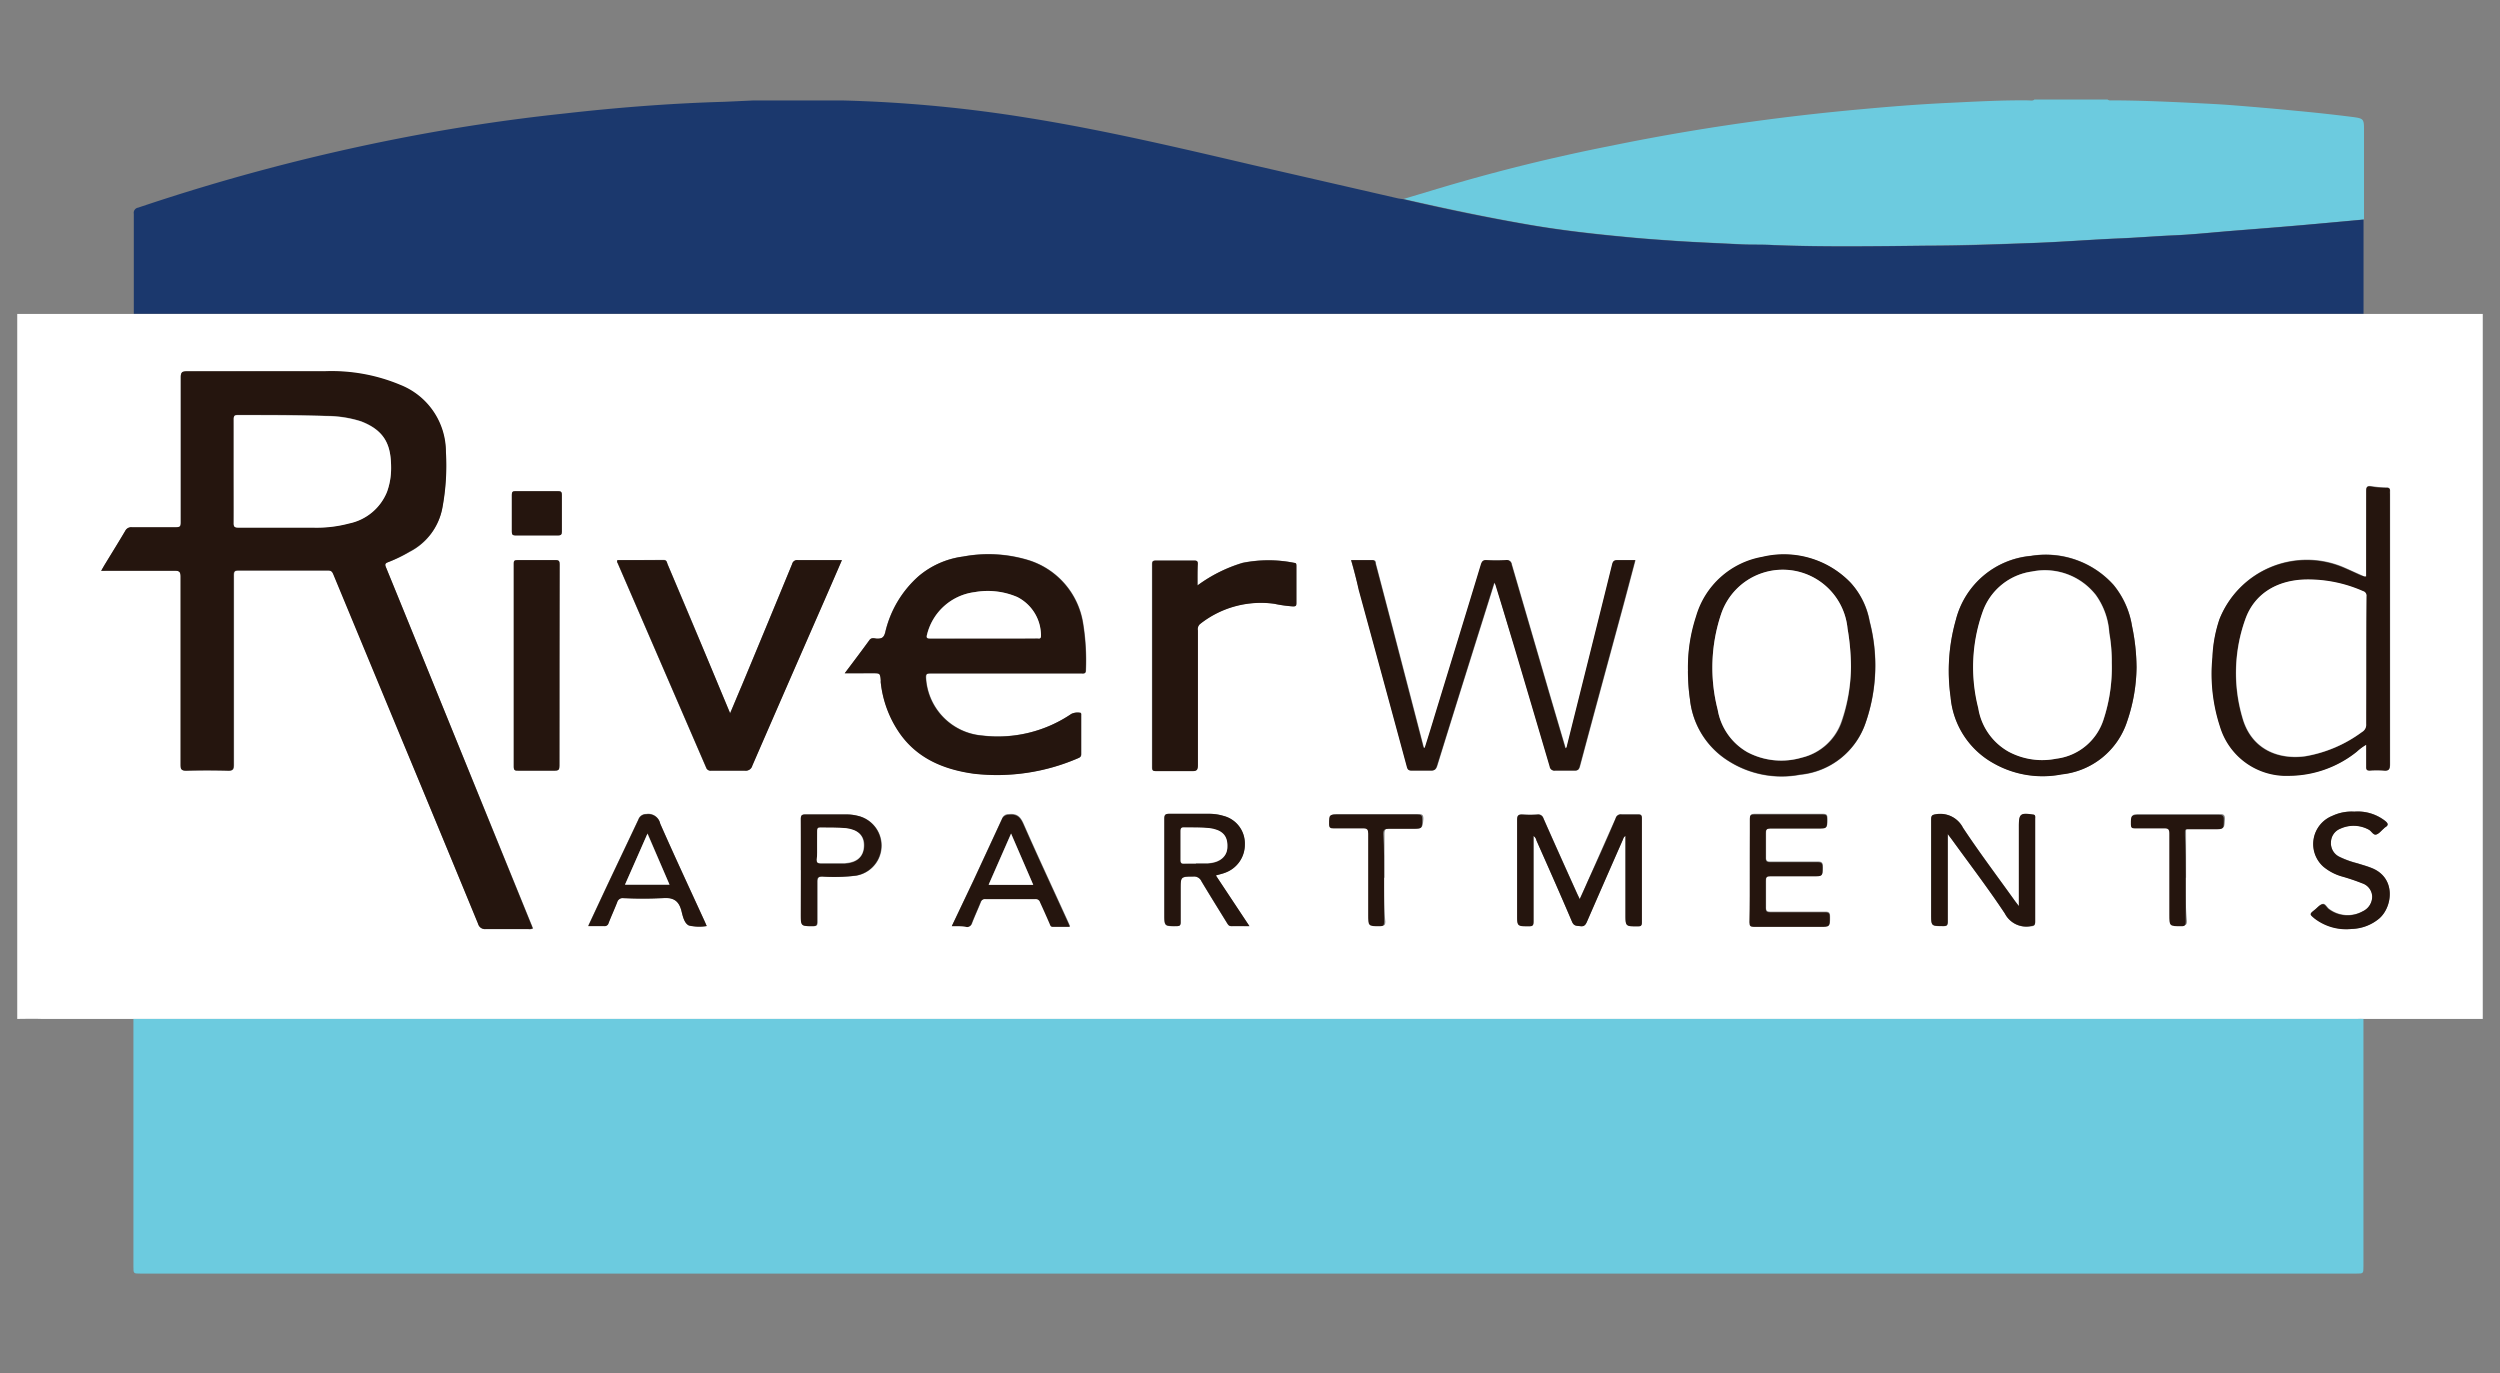 <svg id="Layer_1" data-name="Layer 1" xmlns="http://www.w3.org/2000/svg" viewBox="0 0 264 145"><rect x="0" y="0" width="264" height="145" fill="#808080" stroke="none"/><defs><style>.cls-1{fill:#fff;}.cls-2{fill:#6ccbdf;}.cls-3{fill:#1b386d;}.cls-4{fill:#25150e;}</style></defs><path class="cls-1" d="M1.82,107.6V33.15H3.5l10.59,0,.87,0H249.1l.54,0,12.54,0V107.6s-.06,0-.09,0l-11.26,0c-.42,0-.84,0-1.25,0-.22,0-.43,0-.65,0H14.75c-.22,0-.43,0-.65,0s-.4,0-.6,0H4.42C3.55,107.57,2.69,107.59,1.82,107.6Zm8.86-47.32h.67c2.37,0,4.75,0,7.13,0,.49,0,.63.11.63.62,0,6.62,0,13.24,0,19.86,0,.47.08.65.6.63q2.2-.06,4.41,0c.52,0,.6-.16.6-.63,0-6.65,0-13.31,0-20,0-.39.08-.51.5-.51,3.15,0,6.31,0,9.46,0,.37,0,.46.17.57.43l7.21,17.4q4,9.75,8.07,19.5a.74.74,0,0,0,.82.54c1.49,0,3,0,4.47,0a.76.76,0,0,0,.48-.07c-.07-.18-.13-.34-.2-.5L45.62,71.86c-1.62-4-3.23-8-4.86-11.93-.13-.31-.13-.44.23-.57a15.4,15.4,0,0,0,2.25-1.06,6.54,6.54,0,0,0,3.45-4.62,24.23,24.23,0,0,0,.37-5.89,7.61,7.61,0,0,0-4.79-7.08,18.77,18.77,0,0,0-8-1.45c-4.86-.06-9.72,0-14.58,0-.49,0-.62.11-.62.61,0,5.12,0,10.23,0,15.35,0,.39-.08.52-.5.51-1.56,0-3.12,0-4.68,0a.69.69,0,0,0-.69.38c-.67,1.14-1.37,2.26-2.05,3.38C11,59.69,10.87,60,10.68,60.28ZM89.2,71.1h3c.8,0,.8,0,.87.8A.41.41,0,0,0,93,72,11.56,11.56,0,0,0,95,77.36c1.91,2.73,4.71,3.89,7.88,4.33a21.54,21.54,0,0,0,11-1.64c.2-.08.32-.17.32-.42,0-1.36,0-2.73,0-4.09,0-.11,0-.29-.14-.29a1.53,1.53,0,0,0-.89.12,13.84,13.84,0,0,1-9.44,2.29,6.48,6.48,0,0,1-5.92-6.07c0-.43.08-.49.47-.49,3.79,0,7.58,0,11.38,0h4.57c.23,0,.46.06.46-.33a24.47,24.47,0,0,0-.3-5,8.34,8.34,0,0,0-5.89-6.67,14.49,14.49,0,0,0-6.77-.34A9.08,9.08,0,0,0,97,60.85a11.31,11.31,0,0,0-3.53,5.92c-.15.57-.37.72-.9.67-.25,0-.55-.14-.76.14C91,68.73,90.13,69.87,89.2,71.1Zm-24-11.95a.26.26,0,0,0,0,.29q4.68,10.8,9.35,21.61a.48.48,0,0,0,.54.32c1.18,0,2.36,0,3.53,0a.71.71,0,0,0,.8-.52Q83.21,72.17,87,63.5c.63-1.44,1.25-2.87,1.89-4.35H84.27a.54.54,0,0,0-.62.41Q81,66,78.32,72.41c-.39.94-.79,1.88-1.22,2.89-1.14-2.71-2.24-5.34-3.34-8s-2.17-5.15-3.26-7.73c-.08-.2-.08-.46-.43-.45Zm77.47,0c.3,1.07.57,2.1.85,3.12q2.55,9.36,5.09,18.71c.08.3.19.4.51.39.67,0,1.34,0,2,0,.4,0,.55-.13.67-.5q1.78-5.76,3.59-11.51c.81-2.59,1.63-5.17,2.46-7.84.08.16.12.24.15.32.65,2.2,1.3,4.39,2,6.59q1.84,6.25,3.7,12.51a.5.5,0,0,0,.59.43c.67,0,1.35,0,2,0,.34,0,.48-.08.58-.44,1.39-5.21,2.81-10.42,4.22-15.63.55-2,1.09-4.07,1.64-6.15-.64,0-1.23,0-1.83,0-.37,0-.52.08-.61.47-1.57,6.37-3.17,12.72-4.75,19.08,0,.12,0,.26-.18.32l-1.68-5.7q-2-6.86-4-13.71a.52.52,0,0,0-.63-.46,16.85,16.85,0,0,1-2,0c-.4,0-.51.14-.62.48-1.58,5.22-3.19,10.45-4.79,15.68-.37,1.23-.75,2.46-1.13,3.66-.14,0-.13,0-.15-.1q-1.63-6.31-3.28-12.63c-.59-2.23-1.17-4.47-1.76-6.7,0-.17,0-.4-.35-.39C144.19,59.17,143.47,59.15,142.68,59.15Zm107.19,1.72c-.19.07-.32-.06-.46-.13-.68-.29-1.35-.61-2-.89a9.92,9.92,0,0,0-13,5.5,14.27,14.27,0,0,0-.74,4,17.91,17.91,0,0,0,.8,7.34,7.3,7.3,0,0,0,7.27,5.19,11.53,11.53,0,0,0,7.17-2.54,5.6,5.6,0,0,1,1-.74c0,.82,0,1.58,0,2.34,0,.29.06.41.38.39a10.3,10.3,0,0,1,1.47,0c.51.05.65-.11.65-.64q0-14.28,0-28.57c0-.11,0-.22,0-.32s-.07-.32-.3-.33a11,11,0,0,1-1.63-.13c-.52-.1-.57.1-.57.55C249.88,54.92,249.87,57.89,249.87,60.87Zm-123.41,1c0-.83,0-1.56,0-2.3,0-.27,0-.38-.35-.38q-2,0-4.08,0c-.32,0-.38.11-.38.41q0,10.71,0,21.43c0,.3.08.4.39.39,1.27,0,2.54,0,3.81,0,.47,0,.62-.09.62-.6,0-4.76,0-9.51,0-14.26a.71.71,0,0,1,.27-.7,10.36,10.36,0,0,1,7.8-2.11,14.09,14.09,0,0,0,2,.28c.26,0,.35-.07.34-.34,0-1.3,0-2.61,0-3.91,0-.17,0-.32-.23-.35a13.84,13.84,0,0,0-5.44,0A15.51,15.51,0,0,0,126.46,61.82Zm51.79,9a20.86,20.86,0,0,0,.22,3,8.74,8.74,0,0,0,4,6.47,10.46,10.46,0,0,0,7.64,1.49,8.12,8.12,0,0,0,6.9-5.45,18.43,18.43,0,0,0,.46-10.73,8.23,8.23,0,0,0-2-4.08,9.77,9.77,0,0,0-9.32-2.73,8.88,8.88,0,0,0-7,6.29A17.2,17.2,0,0,0,178.25,70.84Zm47.37-.47a21.76,21.76,0,0,0-.46-4.29,9.12,9.12,0,0,0-1.95-4.35,9.63,9.63,0,0,0-8.72-3.07,9,9,0,0,0-7.93,6.74,19.73,19.73,0,0,0-.56,8.16,8.87,8.87,0,0,0,4.54,7,10.5,10.5,0,0,0,7.19,1.17,8.16,8.16,0,0,0,6.91-5.59A18.18,18.18,0,0,0,225.62,70.37ZM59.08,70.26q0-5.33,0-10.66c0-.33-.05-.47-.43-.46-1.33,0-2.65,0-4,0-.36,0-.42.11-.41.43,0,7.12,0,14.25,0,21.37,0,.39.13.44.46.43,1.29,0,2.58,0,3.86,0,.42,0,.5-.12.5-.51C59.07,77.33,59.08,73.8,59.08,70.26Zm102.86,18a.75.75,0,0,1,.31.48c1.27,2.86,2.54,5.72,3.76,8.59.21.51.52.41.88.46s.56-.16.7-.49q1.88-4.3,3.76-8.59c.07-.15.09-.34.3-.45v8.25c0,1.3,0,1.29,1.3,1.28.32,0,.43-.06.43-.41,0-3.66,0-7.33,0-11,0-.3-.08-.41-.39-.4-.58,0-1.16,0-1.74,0a.56.56,0,0,0-.64.42c-1,2.2-1.94,4.39-2.92,6.58-.27.62-.55,1.24-.87,1.94l-.25-.52c-1.2-2.67-2.4-5.33-3.58-8a.58.58,0,0,0-.65-.41,11,11,0,0,1-1.52,0c-.47,0-.62.08-.61.58,0,3.34,0,6.68,0,10,0,1.2,0,1.17,1.22,1.21.46,0,.51-.16.51-.55q0-3.8,0-7.57Zm51.25,7.41-.36-.47c-1.85-2.59-3.77-5.13-5.53-7.79A2.68,2.68,0,0,0,204.45,86c-.45.06-.51.18-.51.57q0,5,0,10c0,1.24,0,1.23,1.27,1.24.38,0,.48-.09.48-.47,0-2.87,0-5.73,0-8.59v-.66l.43.57c1.88,2.6,3.83,5.15,5.6,7.82a2.55,2.55,0,0,0,2.73,1.34c.37,0,.48-.12.47-.5q0-3.42,0-6.85c0-1.34,0-2.68,0-4,0-.18.07-.39-.25-.44-1.3-.2-1.47-.07-1.47,1.22v8.46ZM131.94,97.8l-3.56-5.35c.4-.12.72-.18,1-.3a3.15,3.15,0,0,0,2.06-3,3,3,0,0,0-2.29-3,5.08,5.08,0,0,0-1.5-.21c-1.4,0-2.79,0-4.19,0-.44,0-.53.14-.52.55q0,5,0,10c0,1.35,0,1.34,1.32,1.31.31,0,.4-.09.4-.4,0-1.16,0-2.32,0-3.48,0-1.34,0-1.32,1.35-1.36a.85.85,0,0,1,.85.5c.88,1.47,1.79,2.93,2.69,4.39.12.19.2.36.48.35C130.65,97.78,131.24,97.8,131.94,97.8Zm-31.43,0c.61,0,1.12,0,1.62,0a.49.49,0,0,0,.56-.38c.29-.74.62-1.46.92-2.2a.5.5,0,0,1,.56-.36h5.22a.47.47,0,0,1,.52.34c.31.76.64,1.5,1,2.24.07.15.09.36.34.35H113c-.1-.23-.16-.38-.23-.53-1.56-3.43-3.16-6.84-4.68-10.3-.34-.76-.72-1.08-1.55-1a.73.73,0,0,0-.72.47c-1,2.17-2,4.32-3,6.48Zm-25.88,0c-.09-.2-.15-.35-.21-.5-1.58-3.45-3.18-6.88-4.71-10.35a1.28,1.28,0,0,0-1.47-1,.85.85,0,0,0-.83.57c-1,2.12-2,4.22-3,6.33-.76,1.61-1.51,3.23-2.3,4.91.6,0,1.14,0,1.68,0a.42.42,0,0,0,.47-.32c.29-.74.62-1.46.91-2.2a.59.59,0,0,1,.64-.43,40.63,40.63,0,0,0,4.13,0c1.09-.09,1.7.22,2,1.3.15.57.29,1.34.8,1.59A4.84,4.84,0,0,0,74.63,97.79ZM184.78,91.9c0,1.81,0,3.62,0,5.43,0,.38.1.49.48.48,2.34,0,4.67,0,7,0,1,0,1,0,1-1,0-.41-.08-.55-.52-.54-1.93,0-3.85,0-5.77,0-.38,0-.49-.1-.47-.48,0-.94,0-1.89,0-2.83,0-.38.1-.49.48-.49,1.52,0,3.05,0,4.57,0,.95,0,.93,0,.95-.94,0-.41-.09-.56-.53-.55-1.67,0-3.34,0-5,0-.34,0-.49-.07-.47-.45q0-1.31,0-2.61c0-.38.1-.49.48-.49,1.65,0,3.3,0,5,0,1,0,1,0,1-1,0-.37-.08-.5-.47-.49h-7.23c-.36,0-.46.09-.46.45C184.79,88.27,184.78,90.08,184.78,91.9Zm63.83-6.19a4.75,4.75,0,0,0-2.3.43,3.2,3.2,0,0,0-.93,5.38,5.38,5.38,0,0,0,1.88,1,21.86,21.86,0,0,1,2.2.74,1.53,1.53,0,0,1,1.06,1.38,1.72,1.72,0,0,1-1,1.58A3.29,3.29,0,0,1,246,96c-.27-.17-.42-.62-.73-.55s-.55.4-.82.61l0,0c-.54.43-.55.44,0,.9a5.48,5.48,0,0,0,3.92,1.12A4.73,4.73,0,0,0,251.22,97c1.44-1.2,1.87-4.35-.85-5.38-.47-.18-1-.32-1.44-.47a9.59,9.59,0,0,1-1.88-.68,1.58,1.58,0,0,1-.9-1.55,1.56,1.56,0,0,1,1-1.43,3.35,3.35,0,0,1,3,.11c.28.15.44.61.78.51s.53-.41.8-.63a.7.7,0,0,1,.16-.14c.37-.22.28-.42,0-.65A4.7,4.7,0,0,0,248.61,85.71Zm-164,6.18v4.67c0,1.26,0,1.25,1.28,1.25.35,0,.46-.09.45-.45,0-1.41,0-2.82,0-4.24,0-.41.09-.55.53-.55a18.59,18.59,0,0,0,3.58-.1,3.22,3.22,0,0,0,.12-6.32A4.72,4.72,0,0,0,89.38,86c-1.44,0-2.89,0-4.34,0-.4,0-.48.13-.48.49C84.58,88.3,84.57,90.09,84.57,91.89Zm146.24.8c0-1.51,0-3,0-4.52,0-.77-.09-.67.7-.68h2.4c1,0,.93,0,1-1,0-.44-.13-.53-.54-.52h-8.27c-1.05,0-1,0-1,1,0,.33.08.44.42.43,1,0,2.07,0,3.1,0,.43,0,.55.11.54.54,0,2.85,0,5.7,0,8.54,0,1.26,0,1.24,1.27,1.25.41,0,.47-.15.46-.5C230.8,95.77,230.81,94.23,230.81,92.69Zm-84.65,0c0-1.54,0-3.08,0-4.62,0-.51.15-.61.61-.59.83,0,1.66,0,2.5,0s.93,0,1-1c0-.41-.1-.52-.51-.51-2.77,0-5.55,0-8.32,0-1,0-1,0-1,1,0,.4.12.48.49.47,1,0,2.07,0,3.1,0,.45,0,.54.14.54.56,0,2.84,0,5.69,0,8.53,0,1.25,0,1.24,1.23,1.24.35,0,.45-.09.45-.45C146.15,95.81,146.16,94.25,146.16,92.69ZM56.71,51.87c-.76,0-1.52,0-2.28,0-.31,0-.39.1-.38.4,0,1.28,0,2.57,0,3.85,0,.29.05.42.38.42,1.5,0,3,0,4.51,0,.32,0,.39-.12.39-.41,0-1.29,0-2.58,0-3.86,0-.3-.07-.41-.39-.4C58.2,51.88,57.46,51.87,56.71,51.87Z"/><path class="cls-2" d="M214.83,10.51h7.73a.46.46,0,0,0,.36.09c2.62,0,5.24.11,7.86.23,1.52.08,3,.14,4.55.25q3.63.28,7.24.63,2.9.27,5.76.63c1.32.17,1.31.2,1.31,1.54,0,3.1,0,6.19,0,9.29-2.28.21-4.55.43-6.83.62s-4.76.39-7.14.58c-2.11.17-4.21.4-6.32.48-1.74.08-3.46.22-5.2.3-3,.12-6,.36-9,.48-3.84.14-7.68.26-11.52.3-5.42.06-10.84.15-16.26-.06-1.21-.05-2.42,0-3.63-.09-2.2-.11-4.39-.2-6.59-.34-1.89-.13-3.77-.26-5.65-.45-3.44-.33-6.88-.72-10.29-1.32-4.35-.76-8.67-1.68-13-2.66,2-.59,4-1.21,6-1.78Q162,17,170,15.42q8.19-1.68,16.47-2.77,5.17-.68,10.36-1.14c2.93-.27,5.88-.5,8.82-.64s5.68-.3,8.53-.27C214.42,10.6,214.65,10.68,214.83,10.51Z"/><path class="cls-2" d="M249.58,107.6v26.12c0,.77,0,.77-.75.77h-234c-.74,0-.74,0-.74-.72q0-13.08,0-26.17c.22,0,.43,0,.65,0H248.93C249.15,107.57,249.36,107.59,249.58,107.6Z"/><path class="cls-3" d="M79.53,10.61l3.9,0c1.5,0,3,0,4.5,0,.36,0,.72,0,1.08,0a144.87,144.87,0,0,1,19.5,1.83c8,1.28,15.93,3.15,23.84,5l15.33,3.52.48.07c4.31,1,8.63,1.9,13,2.66,3.41.6,6.85,1,10.29,1.32,1.88.19,3.76.32,5.65.45,2.2.14,4.39.23,6.59.34,1.21.06,2.42,0,3.63.09,5.42.21,10.84.12,16.26.06,3.84,0,7.68-.16,11.52-.3,3-.12,6-.36,9-.48,1.74-.08,3.46-.22,5.2-.3,2.11-.08,4.21-.31,6.32-.48,2.38-.19,4.76-.37,7.14-.58s4.55-.41,6.83-.62c0,3,0,6,0,8.94,0,.34,0,.68,0,1l-.54,0H15l-.87,0c0-3.52,0-7,0-10.55a.55.55,0,0,1,.45-.65,216.4,216.4,0,0,1,27.29-7.26Q50.59,12.95,59.48,12c5.65-.64,11.32-1.09,17-1.25Z"/><path class="cls-4" d="M10.68,60.28c.19-.33.34-.59.5-.85.68-1.12,1.38-2.24,2.05-3.38a.69.69,0,0,1,.69-.38c1.56,0,3.12,0,4.68,0,.42,0,.5-.12.5-.51,0-5.12,0-10.23,0-15.35,0-.5.13-.61.62-.61,4.86,0,9.72,0,14.58,0a18.77,18.77,0,0,1,8,1.45,7.61,7.61,0,0,1,4.79,7.08,24.23,24.23,0,0,1-.37,5.89,6.54,6.54,0,0,1-3.45,4.62A15.4,15.4,0,0,1,41,59.36c-.36.13-.36.26-.23.57,1.63,4,3.24,7.95,4.86,11.93L56.05,97.53c.07.16.13.32.2.5a.76.76,0,0,1-.48.07c-1.49,0-3,0-4.47,0a.74.74,0,0,1-.82-.54q-4-9.75-8.07-19.5L35.2,60.67c-.11-.26-.2-.43-.57-.43-3.15,0-6.31,0-9.46,0-.42,0-.5.12-.5.51,0,6.66,0,13.32,0,20,0,.47-.08.65-.6.63q-2.2-.06-4.41,0c-.52,0-.6-.16-.6-.63,0-6.62,0-13.24,0-19.86,0-.51-.14-.63-.63-.62-2.38,0-4.76,0-7.13,0Zm14-10.5c0,1.8,0,3.6,0,5.39,0,.37,0,.53.48.52,2.61,0,5.22,0,7.84,0a13.31,13.31,0,0,0,3.87-.44,5.51,5.51,0,0,0,4-3.34,7.29,7.29,0,0,0,.43-2.44c0-2.35-.57-4-3.19-5a12.11,12.11,0,0,0-3.58-.56c-3.13-.12-6.27-.1-9.4-.1-.36,0-.46.09-.45.45C24.69,46.12,24.68,48,24.68,49.78Z"/><path class="cls-4" d="M89.2,71.1c.93-1.23,1.78-2.37,2.63-3.52.21-.28.51-.17.76-.14.53,0,.75-.1.9-.67A11.31,11.31,0,0,1,97,60.85a9.08,9.08,0,0,1,4.69-2.07,14.49,14.49,0,0,1,6.77.34,8.34,8.34,0,0,1,5.89,6.67,24.47,24.47,0,0,1,.3,5c0,.39-.23.33-.46.33h-4.57c-3.8,0-7.59,0-11.38,0-.39,0-.51.06-.47.49a6.48,6.48,0,0,0,5.92,6.07,13.84,13.84,0,0,0,9.44-2.29,1.53,1.53,0,0,1,.89-.12c.19,0,.14.18.14.29,0,1.36,0,2.73,0,4.09,0,.25-.12.34-.32.42a21.54,21.54,0,0,1-11,1.64c-3.17-.44-6-1.6-7.88-4.33A11.56,11.56,0,0,1,93,72a.41.41,0,0,1,0-.11c-.07-.8-.07-.8-.87-.8Zm14.65-3.68c1.88,0,3.77,0,5.65,0,.19,0,.45.1.41-.29a4.56,4.56,0,0,0-2.51-4.08,7.9,7.9,0,0,0-4.51-.51,5.94,5.94,0,0,0-5,4.45c-.11.39,0,.44.34.44Z"/><path class="cls-4" d="M65.21,59.15h4.86c.35,0,.35.25.43.45,1.09,2.58,2.17,5.16,3.26,7.73s2.2,5.26,3.34,8c.43-1,.83-2,1.22-2.89Q81,66,83.65,59.56a.54.54,0,0,1,.62-.41h4.64c-.64,1.48-1.26,2.91-1.89,4.35q-3.8,8.67-7.57,17.36a.71.71,0,0,1-.8.52c-1.17,0-2.35,0-3.53,0a.48.48,0,0,1-.54-.32q-4.67-10.8-9.35-21.61A.26.26,0,0,1,65.21,59.15Z"/><path class="cls-4" d="M142.68,59.15c.79,0,1.51,0,2.23,0,.31,0,.31.22.35.39.59,2.23,1.17,4.47,1.76,6.7q1.64,6.31,3.28,12.63s0,.12.15.1c.38-1.2.76-2.43,1.13-3.66,1.6-5.23,3.21-10.46,4.79-15.68.11-.34.22-.51.62-.48a16.85,16.85,0,0,0,2,0,.52.52,0,0,1,.63.46q2,6.85,4,13.71l1.68,5.7c.16-.06.15-.2.18-.32,1.58-6.36,3.18-12.71,4.75-19.08.09-.39.24-.48.61-.47.6,0,1.19,0,1.83,0-.55,2.08-1.09,4.12-1.64,6.15-1.41,5.21-2.83,10.42-4.22,15.63-.1.36-.24.46-.58.44-.67,0-1.35,0-2,0a.5.5,0,0,1-.59-.43q-1.84-6.26-3.7-12.51c-.66-2.2-1.31-4.39-2-6.59,0-.08-.07-.16-.15-.32-.83,2.67-1.65,5.25-2.46,7.84q-1.8,5.75-3.59,11.51c-.12.37-.27.52-.67.5-.67,0-1.34,0-2,0-.32,0-.43-.09-.51-.39q-2.53-9.36-5.09-18.71C143.25,61.25,143,60.22,142.68,59.15Z"/><path class="cls-4" d="M249.87,60.87c0-3,0-5.95,0-8.93,0-.45,0-.65.57-.55a11,11,0,0,0,1.63.13c.23,0,.32.1.3.33s0,.21,0,.32q0,14.28,0,28.57c0,.53-.14.69-.65.64a10.3,10.3,0,0,0-1.47,0c-.32,0-.39-.1-.38-.39,0-.76,0-1.52,0-2.34a5.6,5.6,0,0,0-1,.74,11.53,11.53,0,0,1-7.17,2.54,7.3,7.3,0,0,1-7.27-5.19,17.91,17.91,0,0,1-.8-7.34,14.27,14.27,0,0,1,.74-4,9.92,9.92,0,0,1,13-5.5c.68.28,1.35.6,2,.89C249.55,60.81,249.68,60.94,249.87,60.87Zm0,9c0-2.29,0-4.57,0-6.86a.49.49,0,0,0-.36-.55,14.33,14.33,0,0,0-6.06-1.23c-3.06.07-5.42,1.53-6.36,4.18a16.8,16.8,0,0,0-.31,10.4c.9,3.23,3.65,4.47,6.62,4.08a14,14,0,0,0,6-2.56.86.86,0,0,0,.44-.83C249.86,74.25,249.87,72,249.87,69.83Z"/><path class="cls-4" d="M126.46,61.82a15.51,15.51,0,0,1,4.78-2.38,13.84,13.84,0,0,1,5.44,0c.24,0,.23.18.23.35,0,1.3,0,2.61,0,3.91,0,.27-.08.34-.34.34a14.09,14.09,0,0,1-2-.28,10.36,10.36,0,0,0-7.8,2.11.71.71,0,0,0-.27.7c0,4.75,0,9.5,0,14.26,0,.51-.15.61-.62.6-1.27,0-2.54,0-3.81,0-.31,0-.39-.09-.39-.39q0-10.71,0-21.43c0-.3.06-.41.38-.41q2,0,4.08,0c.31,0,.36.11.35.38C126.45,60.26,126.46,61,126.46,61.82Z"/><path class="cls-4" d="M178.25,70.84a17.2,17.2,0,0,1,.85-5.75,8.88,8.88,0,0,1,7-6.29,9.77,9.77,0,0,1,9.32,2.73,8.23,8.23,0,0,1,2,4.08A18.43,18.43,0,0,1,197,76.34a8.12,8.12,0,0,1-6.9,5.45,10.46,10.46,0,0,1-7.64-1.49,8.74,8.74,0,0,1-4-6.47A20.86,20.86,0,0,1,178.25,70.84Zm17.21-.45a24.5,24.5,0,0,0-.36-4,6.87,6.87,0,0,0-13.35-1.53,17.81,17.81,0,0,0-.36,10.1,6.4,6.4,0,0,0,3.13,4.48,7.64,7.64,0,0,0,5.74.58,5.88,5.88,0,0,0,4.25-3.82A18.16,18.16,0,0,0,195.46,70.39Z"/><path class="cls-4" d="M225.62,70.37a18.18,18.18,0,0,1-1,5.82,8.16,8.16,0,0,1-6.91,5.59,10.5,10.5,0,0,1-7.19-1.17,8.87,8.87,0,0,1-4.54-7,19.73,19.73,0,0,1,.56-8.16,9,9,0,0,1,7.93-6.74,9.63,9.63,0,0,1,8.72,3.07,9.12,9.12,0,0,1,1.95,4.35A21.76,21.76,0,0,1,225.62,70.37ZM223,70a16.7,16.7,0,0,0-.24-3.18,7.67,7.67,0,0,0-1.42-4,6.83,6.83,0,0,0-6.74-2.48,6.46,6.46,0,0,0-5.21,4.26,17.47,17.47,0,0,0-.46,10.15,6.43,6.43,0,0,0,3.24,4.63,7.54,7.54,0,0,0,5,.72,6,6,0,0,0,5-4.18A17.5,17.5,0,0,0,223,70Z"/><path class="cls-4" d="M59.08,70.26c0,3.54,0,7.07,0,10.61,0,.39-.08.52-.5.51-1.28,0-2.57,0-3.86,0-.33,0-.46,0-.46-.43,0-7.12,0-14.25,0-21.37,0-.32,0-.43.41-.43,1.32,0,2.64,0,4,0,.38,0,.43.13.43.46Q59.08,64.94,59.08,70.26Z"/><path class="cls-4" d="M161.94,88.28V89.7q0,3.78,0,7.57c0,.39,0,.56-.51.55-1.22,0-1.22,0-1.22-1.21,0-3.34,0-6.68,0-10,0-.5.14-.62.61-.58a11,11,0,0,0,1.52,0,.58.58,0,0,1,.65.41c1.18,2.68,2.38,5.34,3.58,8l.25.52c.32-.7.6-1.32.87-1.94,1-2.19,2-4.38,2.92-6.58a.56.56,0,0,1,.64-.42c.58,0,1.16,0,1.74,0,.31,0,.39.1.39.4,0,3.66,0,7.33,0,11,0,.35-.11.41-.43.41-1.3,0-1.3,0-1.3-1.28V88.28c-.21.11-.23.3-.3.45q-1.89,4.29-3.76,8.59c-.14.33-.28.55-.7.49s-.67,0-.88-.46c-1.22-2.87-2.49-5.73-3.76-8.59A.75.75,0,0,0,161.94,88.28Z"/><path class="cls-4" d="M213.19,95.69V87.23c0-1.29.17-1.42,1.47-1.22.32,0,.25.26.25.44,0,1.34,0,2.68,0,4q0,3.44,0,6.85c0,.38-.1.45-.47.5a2.55,2.55,0,0,1-2.73-1.34c-1.77-2.67-3.72-5.22-5.6-7.82l-.43-.57v.66c0,2.86,0,5.72,0,8.59,0,.38-.1.48-.48.47-1.27,0-1.27,0-1.27-1.24q0-5,0-10c0-.39.06-.51.51-.57a2.68,2.68,0,0,1,2.85,1.44c1.76,2.66,3.68,5.2,5.53,7.79Z"/><path class="cls-4" d="M131.94,97.8c-.7,0-1.29,0-1.89,0-.28,0-.36-.16-.48-.35-.9-1.46-1.81-2.92-2.69-4.39a.85.85,0,0,0-.85-.5c-1.35,0-1.35,0-1.35,1.36,0,1.16,0,2.32,0,3.48,0,.31-.09.39-.4.4-1.33,0-1.32,0-1.32-1.31q0-5,0-10c0-.41.08-.56.52-.55,1.4,0,2.79,0,4.19,0a5.08,5.08,0,0,1,1.5.21,3,3,0,0,1,2.29,3,3.15,3.15,0,0,1-2.06,3c-.3.12-.62.18-1,.3Zm-5.65-6.61v0c.42,0,.84,0,1.25,0,1.26-.06,2-.7,2.07-1.72,0-1.21-.57-1.82-1.93-2-.89-.11-1.77,0-2.66-.07-.26,0-.35.09-.35.35q0,1.58,0,3.15c0,.24.08.32.32.32C125.42,91.18,125.86,91.19,126.29,91.19Z"/><path class="cls-4" d="M100.51,97.8,102.8,93c1-2.16,2-4.31,3-6.48a.73.73,0,0,1,.72-.47c.83-.11,1.21.21,1.55,1,1.52,3.46,3.12,6.87,4.68,10.3.07.15.13.3.23.53h-1.81c-.25,0-.27-.2-.34-.35-.32-.74-.65-1.48-1-2.24a.47.47,0,0,0-.52-.34h-5.22a.5.5,0,0,0-.56.36c-.3.74-.63,1.46-.92,2.2a.49.49,0,0,1-.56.38C101.63,97.78,101.12,97.8,100.51,97.8Zm8.6-4.36L106.77,88l-2.37,5.4Z"/><path class="cls-4" d="M74.63,97.79a4.84,4.84,0,0,1-1.88-.05c-.51-.25-.65-1-.8-1.59-.29-1.08-.9-1.39-2-1.3a40.63,40.63,0,0,1-4.13,0,.59.59,0,0,0-.64.43c-.29.74-.62,1.46-.91,2.2a.42.42,0,0,1-.47.32c-.54,0-1.08,0-1.68,0,.79-1.68,1.54-3.3,2.3-4.91,1-2.11,2-4.21,3-6.33a.85.85,0,0,1,.83-.57,1.28,1.28,0,0,1,1.47,1c1.53,3.47,3.13,6.9,4.71,10.35C74.48,97.44,74.54,97.59,74.63,97.79ZM66,93.42h4.7L68.39,88C67.57,89.89,66.8,91.64,66,93.42Z"/><path class="cls-4" d="M184.78,91.9c0-1.82,0-3.63,0-5.44,0-.36.1-.45.46-.45h7.23c.39,0,.48.12.47.49,0,1,0,1-1,1-1.65,0-3.3,0-5,0-.38,0-.49.11-.48.49q0,1.31,0,2.61c0,.38.13.45.47.45,1.66,0,3.33,0,5,0,.44,0,.54.14.53.55,0,.94,0,.94-.95.94-1.52,0-3.05,0-4.57,0-.38,0-.49.11-.48.49,0,.94,0,1.89,0,2.83,0,.38.09.48.47.48,1.92,0,3.84,0,5.77,0,.44,0,.53.13.52.54,0,1,0,1-1,1-2.34,0-4.67,0-7,0-.38,0-.48-.1-.48-.48C184.79,95.52,184.78,93.71,184.78,91.9Z"/><path class="cls-4" d="M248.61,85.71a4.7,4.7,0,0,1,3.28,1c.28.23.37.43,0,.65a.7.7,0,0,0-.16.14c-.27.22-.5.54-.8.63s-.5-.36-.78-.51a3.35,3.35,0,0,0-3-.11,1.56,1.56,0,0,0-1,1.43,1.58,1.58,0,0,0,.9,1.55,9.59,9.59,0,0,0,1.88.68c.48.15,1,.29,1.44.47,2.72,1,2.29,4.18.85,5.38a4.73,4.73,0,0,1-2.89,1.08A5.48,5.48,0,0,1,244.41,97c-.55-.46-.54-.47,0-.9l0,0c.27-.21.52-.53.82-.61s.46.38.73.55a3.29,3.29,0,0,0,3.54.2,1.72,1.72,0,0,0,1-1.58,1.53,1.53,0,0,0-1.06-1.38,21.86,21.86,0,0,0-2.2-.74,5.38,5.38,0,0,1-1.88-1,3.2,3.2,0,0,1,.93-5.38A4.75,4.75,0,0,1,248.61,85.71Z"/><path class="cls-4" d="M84.57,91.89c0-1.8,0-3.59,0-5.39,0-.36.08-.5.48-.49,1.45,0,2.9,0,4.34,0a4.72,4.72,0,0,1,1.13.13,3.22,3.22,0,0,1-.12,6.32,18.59,18.59,0,0,1-3.58.1c-.44,0-.53.14-.53.55,0,1.42,0,2.83,0,4.24,0,.36-.1.45-.45.45-1.28,0-1.28,0-1.28-1.25Zm1.72-2.64c0,.53,0,1.06,0,1.58,0,.29.1.37.37.37.87,0,1.74,0,2.61,0,1.24-.08,1.93-.74,2-1.82s-.61-1.72-1.88-1.88c-.9-.12-1.81,0-2.71-.07-.26,0-.35.09-.34.35C86.3,88.24,86.29,88.75,86.29,89.25Z"/><path class="cls-4" d="M230.81,92.69c0,1.54,0,3.08,0,4.62,0,.35-.05.51-.46.5-1.27,0-1.27,0-1.27-1.25,0-2.84,0-5.69,0-8.54,0-.43-.11-.55-.54-.54-1,0-2.07,0-3.1,0-.34,0-.42-.1-.42-.43,0-1,0-1,1-1h8.27c.41,0,.56.08.54.52,0,1,0,1-1,1h-2.4c-.79,0-.7-.09-.7.68C230.8,89.68,230.81,91.18,230.81,92.69Z"/><path class="cls-4" d="M146.16,92.69c0,1.56,0,3.12,0,4.67,0,.36-.1.45-.45.45-1.23,0-1.23,0-1.23-1.24,0-2.84,0-5.69,0-8.53,0-.42-.09-.57-.54-.56-1,0-2.07,0-3.1,0-.37,0-.5-.07-.49-.47,0-1,0-1,1-1,2.77,0,5.55,0,8.32,0,.41,0,.52.1.51.51,0,1,0,1-1,1s-1.67,0-2.5,0c-.46,0-.63.08-.61.59C146.18,89.61,146.16,91.15,146.16,92.69Z"/><path class="cls-4" d="M56.71,51.87c.75,0,1.49,0,2.23,0,.32,0,.39.1.39.4,0,1.28,0,2.57,0,3.86,0,.29-.07.41-.39.41-1.5,0-3,0-4.51,0-.33,0-.38-.13-.38-.42,0-1.28,0-2.57,0-3.85,0-.3.07-.41.38-.4C55.19,51.88,56,51.87,56.71,51.87Z"/><path class="cls-1" d="M24.68,49.78c0-1.83,0-3.66,0-5.49,0-.36.09-.46.45-.45,3.13,0,6.27,0,9.4.1a12.11,12.11,0,0,1,3.58.56c2.62,1,3.21,2.6,3.19,5a7.29,7.29,0,0,1-.43,2.44,5.51,5.51,0,0,1-4,3.34,13.31,13.31,0,0,1-3.87.44c-2.62,0-5.23,0-7.84,0-.44,0-.49-.15-.48-.52C24.69,53.38,24.68,51.58,24.68,49.78Z"/><path class="cls-1" d="M103.85,67.42h-5.6c-.36,0-.45-.05-.34-.44a5.94,5.94,0,0,1,5-4.45,7.9,7.9,0,0,1,4.51.51,4.56,4.56,0,0,1,2.51,4.08c0,.39-.22.29-.41.29C107.62,67.43,105.73,67.42,103.85,67.42Z"/><path class="cls-1" d="M249.87,69.83c0,2.21,0,4.42,0,6.63a.86.86,0,0,1-.44.83,14,14,0,0,1-6,2.56c-3,.39-5.72-.85-6.62-4.08a16.8,16.8,0,0,1,.31-10.4c.94-2.65,3.3-4.11,6.36-4.18a14.33,14.33,0,0,1,6.06,1.23.49.49,0,0,1,.36.55C249.87,65.26,249.87,67.54,249.87,69.83Z"/><path class="cls-1" d="M195.46,70.39a18.16,18.16,0,0,1-1,5.76A5.88,5.88,0,0,1,190.26,80a7.64,7.64,0,0,1-5.74-.58,6.4,6.4,0,0,1-3.13-4.48,17.81,17.81,0,0,1,.36-10.1,6.87,6.87,0,0,1,13.35,1.53A24.5,24.5,0,0,1,195.46,70.39Z"/><path class="cls-1" d="M223,70a17.5,17.5,0,0,1-.86,5.94,6,6,0,0,1-5,4.18,7.54,7.54,0,0,1-5-.72,6.43,6.43,0,0,1-3.24-4.63,17.47,17.47,0,0,1,.46-10.15,6.46,6.46,0,0,1,5.21-4.26,6.83,6.83,0,0,1,6.74,2.48,7.67,7.67,0,0,1,1.42,4A16.7,16.7,0,0,1,223,70Z"/><path class="cls-1" d="M126.29,91.19c-.43,0-.87,0-1.3,0-.24,0-.32-.08-.32-.32q0-1.57,0-3.15c0-.26.09-.36.35-.35.89,0,1.77,0,2.66.07,1.36.17,2,.78,1.93,2,0,1-.81,1.66-2.07,1.72-.41,0-.83,0-1.25,0Z"/><path class="cls-1" d="M109.11,93.44H104.4l2.37-5.4Z"/><path class="cls-1" d="M66,93.42c.78-1.78,1.55-3.53,2.37-5.38l2.33,5.38Z"/><path class="cls-1" d="M86.29,89.25c0-.5,0-1,0-1.52,0-.26.08-.36.34-.35.9,0,1.81,0,2.71.07,1.27.16,1.9.77,1.88,1.88s-.71,1.74-2,1.82c-.87,0-1.74,0-2.61,0-.27,0-.38-.08-.37-.37C86.31,90.31,86.29,89.78,86.29,89.25Z"/></svg>